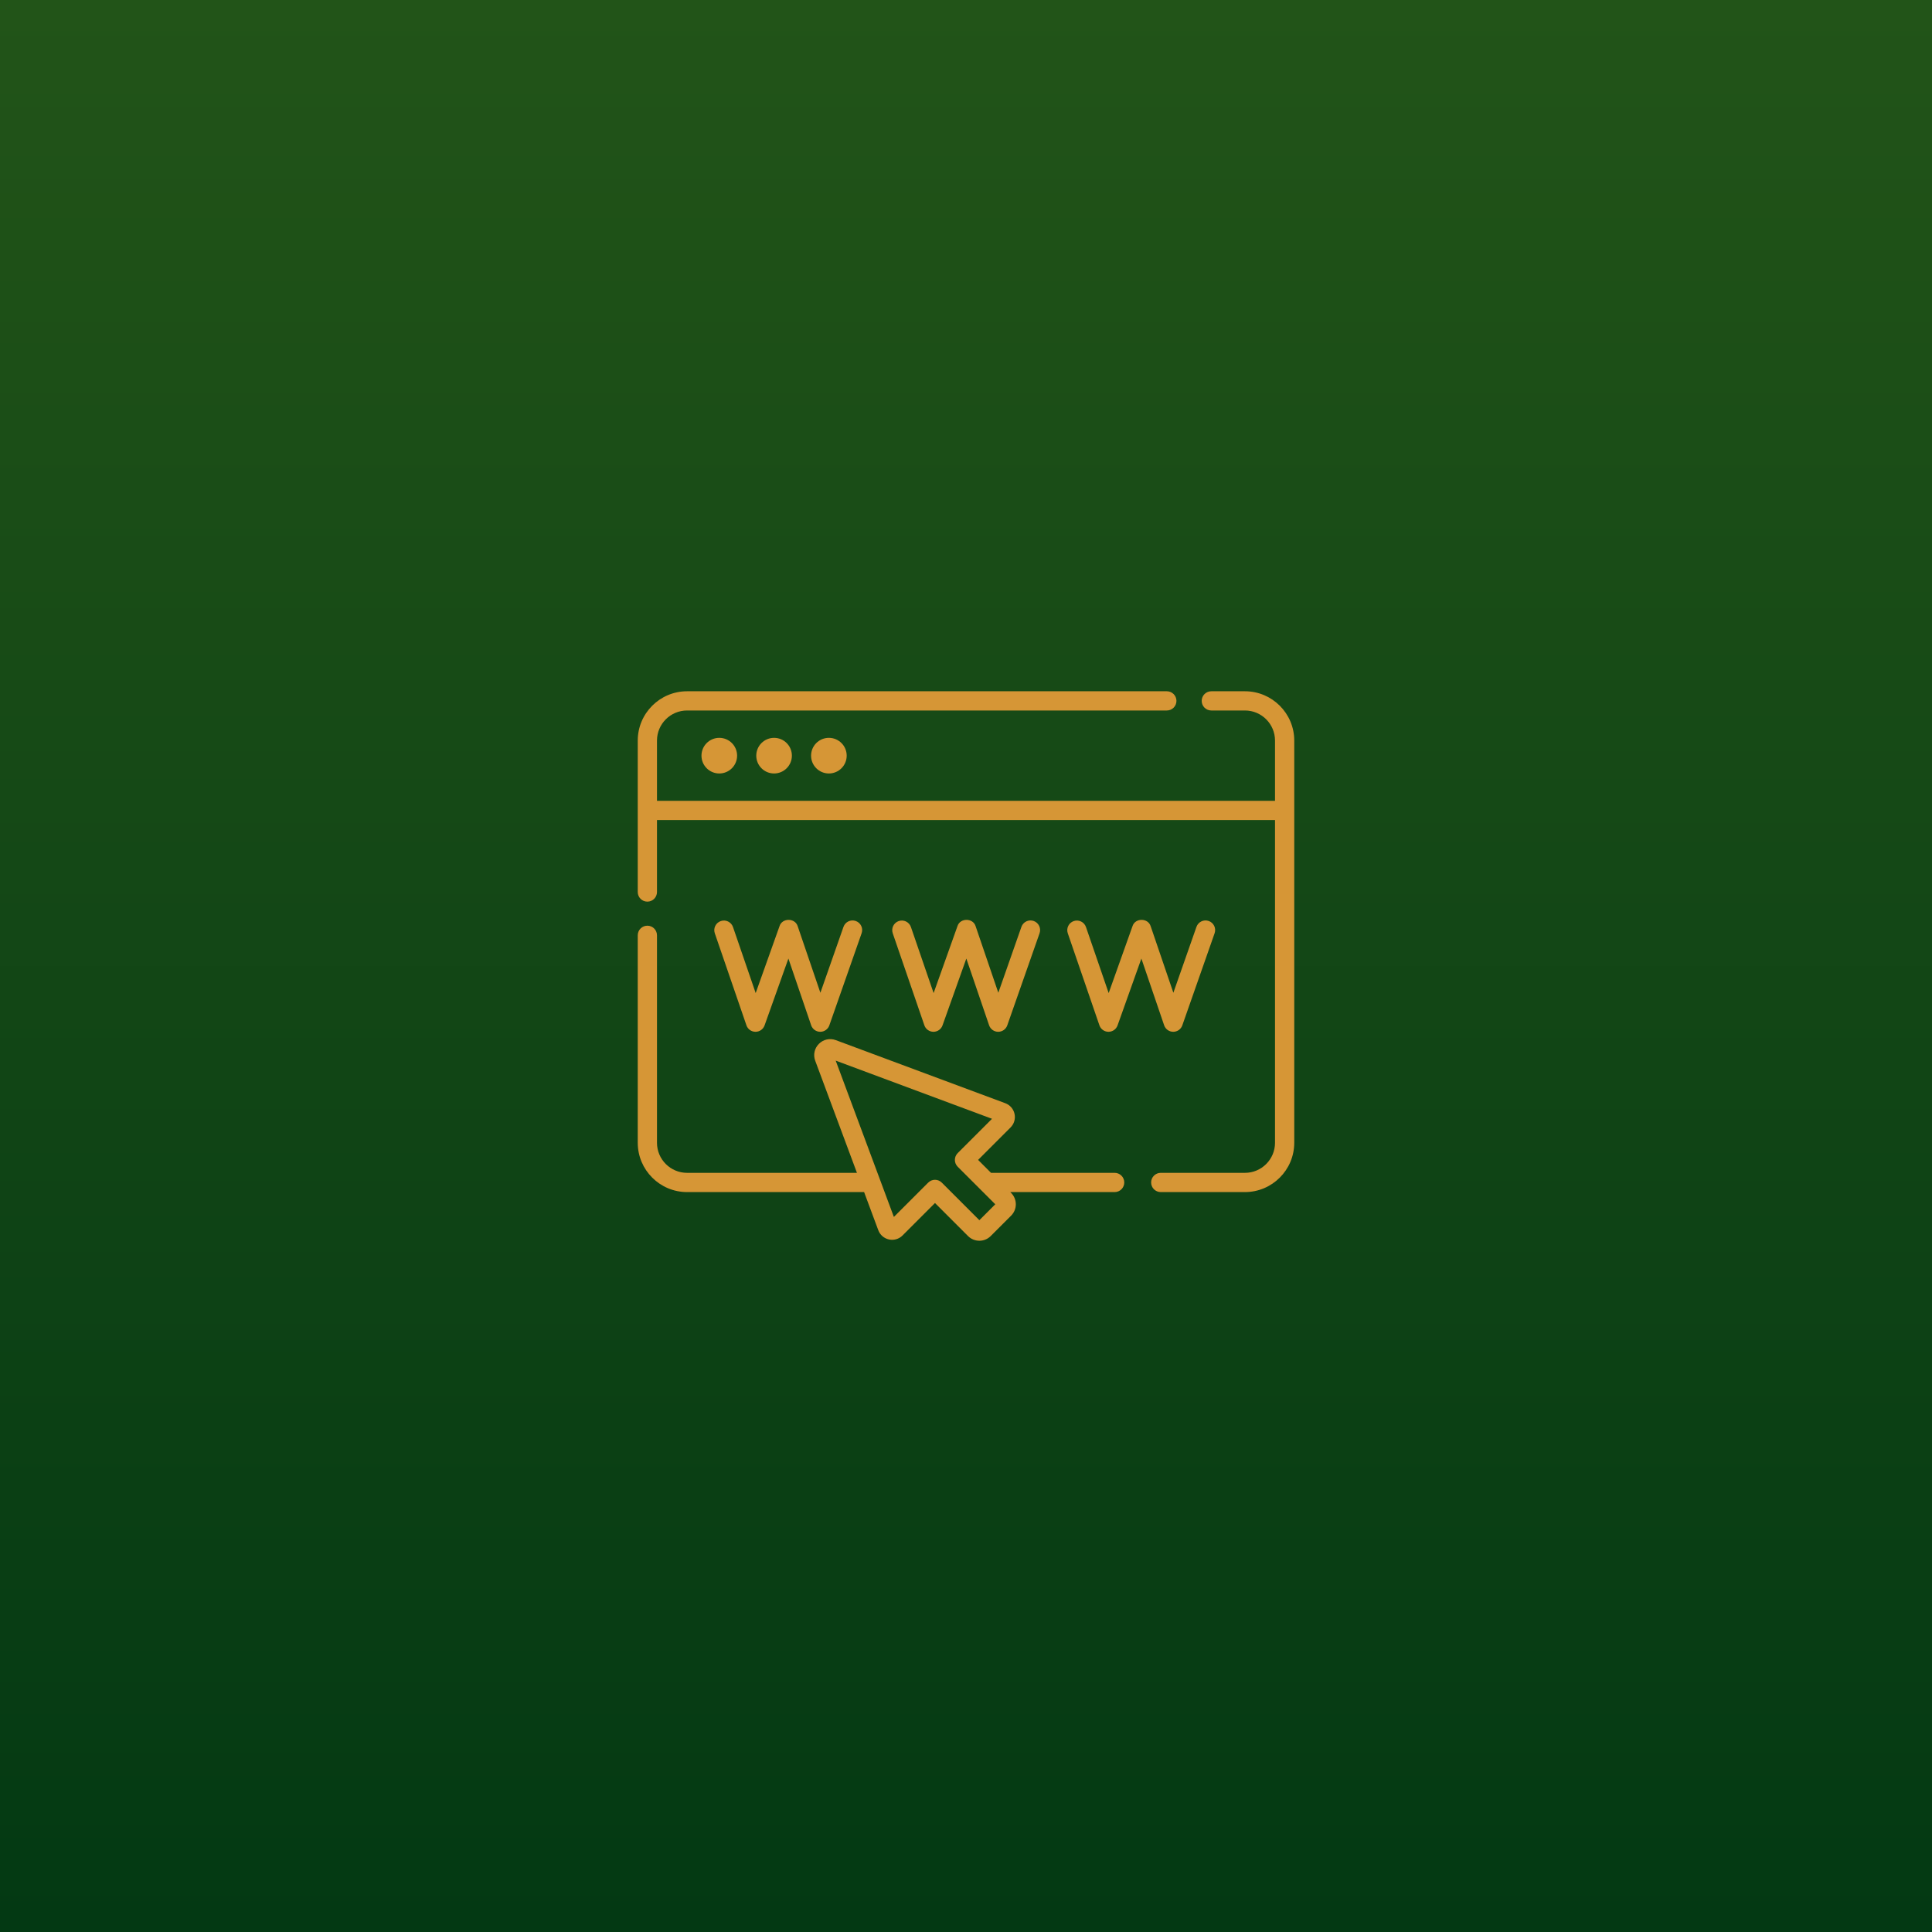 <?xml version="1.0" encoding="UTF-8"?> <svg xmlns="http://www.w3.org/2000/svg" width="206" height="206" viewBox="0 0 206 206" fill="none"><rect width="206" height="206" fill="url(#paint0_linear_765_14788)"></rect><g clip-path="url(#clip0_765_14788)"><path d="M118.851 125.055H105.669L104.29 123.676L107.751 120.215C108.131 119.835 108.29 119.294 108.175 118.768C108.061 118.243 107.691 117.817 107.187 117.63L89.121 110.906C88.487 110.67 87.796 110.821 87.317 111.299C86.838 111.778 86.688 112.47 86.924 113.104L91.372 125.055H73.259C71.49 125.055 70.051 123.616 70.051 121.847V99.727C70.051 99.161 69.592 98.702 69.025 98.702C68.459 98.702 68 99.161 68 99.727V121.847C68 124.747 70.359 127.106 73.259 127.106H92.135L93.647 131.169C93.835 131.674 94.26 132.043 94.786 132.158C95.311 132.272 95.853 132.113 96.233 131.733L99.694 128.272L103.217 131.796C103.55 132.129 103.988 132.295 104.425 132.295C104.863 132.295 105.3 132.128 105.633 131.795L107.813 129.616C108.479 128.95 108.479 127.866 107.813 127.199C107.813 127.199 107.813 127.199 107.813 127.199L107.72 127.106H118.851C119.417 127.106 119.876 126.647 119.876 126.081C119.876 125.515 119.417 125.055 118.851 125.055ZM104.425 130.103L100.419 126.097C100.218 125.897 99.956 125.796 99.694 125.796C99.431 125.796 99.169 125.897 98.968 126.097L95.309 129.756L89.106 113.089L105.773 119.292L102.114 122.951C101.714 123.352 101.714 124.001 102.114 124.401L106.121 128.407L104.425 130.103Z" fill="#D69636"></path><path d="M132.741 73.706H129.156C128.59 73.706 128.131 74.165 128.131 74.731C128.131 75.297 128.59 75.756 129.156 75.756H132.741C134.51 75.756 135.949 77.195 135.949 78.965V85.389H70.051V78.965C70.051 77.196 71.49 75.756 73.259 75.756H124.414C124.98 75.756 125.439 75.297 125.439 74.731C125.439 74.165 124.98 73.706 124.414 73.706H73.259C70.359 73.706 68 76.065 68 78.965V95.113C68 95.679 68.459 96.138 69.025 96.138C69.592 96.138 70.051 95.679 70.051 95.113V87.44H135.949V121.847C135.949 123.616 134.51 125.055 132.741 125.055H123.764C123.198 125.055 122.739 125.514 122.739 126.081C122.739 126.647 123.198 127.106 123.764 127.106H132.741C135.641 127.106 138 124.747 138 121.847V78.965C138 76.065 135.641 73.706 132.741 73.706Z" fill="#D69636"></path><path d="M74.795 80.573C74.795 81.622 75.645 82.472 76.694 82.472C77.743 82.472 78.594 81.622 78.594 80.573C78.594 79.524 77.743 78.673 76.694 78.673C75.645 78.673 74.795 79.524 74.795 80.573Z" fill="#D69636"></path><path d="M80.637 80.573C80.637 81.622 81.487 82.472 82.536 82.472C83.585 82.472 84.435 81.622 84.435 80.573C84.435 79.524 83.585 78.673 82.536 78.673C81.487 78.673 80.637 79.524 80.637 80.573Z" fill="#D69636"></path><path d="M86.481 80.573C86.481 81.622 87.331 82.472 88.38 82.472C89.429 82.472 90.279 81.622 90.279 80.573C90.279 79.524 89.429 78.673 88.38 78.673C87.331 78.673 86.481 79.524 86.481 80.573Z" fill="#D69636"></path><path d="M80.552 110.015H80.557C80.991 110.015 81.378 109.743 81.523 109.334L84.063 102.207L86.49 109.321C86.631 109.735 87.019 110.013 87.456 110.015H87.461C87.896 110.015 88.284 109.74 88.428 109.329L91.871 99.506C92.059 98.972 91.777 98.387 91.243 98.2C90.709 98.012 90.123 98.294 89.936 98.828L87.474 105.853L85.055 98.762C84.781 97.861 83.404 97.852 83.118 98.749L80.575 105.886L78.156 98.845C77.972 98.31 77.388 98.024 76.853 98.209C76.317 98.393 76.032 98.976 76.216 99.512L79.588 109.323C79.729 109.735 80.116 110.013 80.552 110.015Z" fill="#D69636"></path><path d="M99.524 110.015H99.53C99.963 110.015 100.35 109.742 100.496 109.334L103.036 102.206L105.463 109.321C105.604 109.734 105.992 110.013 106.429 110.015H106.433C106.869 110.015 107.257 109.74 107.401 109.329L110.844 99.506C111.031 98.972 110.75 98.386 110.215 98.199C109.681 98.012 109.096 98.293 108.909 98.828L106.446 105.852L104.027 98.761C103.753 97.86 102.377 97.852 102.091 98.748L99.547 105.886L97.128 98.845C96.944 98.309 96.361 98.024 95.825 98.209C95.29 98.393 95.005 98.976 95.189 99.512L98.56 109.323C98.702 109.735 99.089 110.012 99.524 110.015Z" fill="#D69636"></path><path d="M118.188 110.015H118.194C118.628 110.015 119.015 109.743 119.16 109.334L121.7 102.207L124.127 109.321C124.268 109.735 124.656 110.013 125.093 110.015H125.097C125.533 110.015 125.921 109.74 126.065 109.329L129.508 99.506C129.695 98.972 129.414 98.387 128.879 98.2C128.345 98.012 127.76 98.294 127.573 98.828L125.11 105.853L122.692 98.762C122.417 97.861 121.041 97.852 120.755 98.749L118.212 105.886L115.792 98.846C115.608 98.31 115.026 98.025 114.489 98.209C113.954 98.393 113.669 98.977 113.853 99.512L117.224 109.323C117.366 109.735 117.753 110.013 118.188 110.015Z" fill="#D69636"></path></g><defs><linearGradient id="paint0_linear_765_14788" x1="114.977" y1="206" x2="114.977" y2="-1.66657e-06" gradientUnits="userSpaceOnUse"><stop stop-color="#033913"></stop><stop offset="1" stop-color="#225418"></stop></linearGradient><clipPath id="clip0_765_14788"><rect width="70" height="70" fill="white" transform="translate(68 68)"></rect></clipPath></defs></svg> 